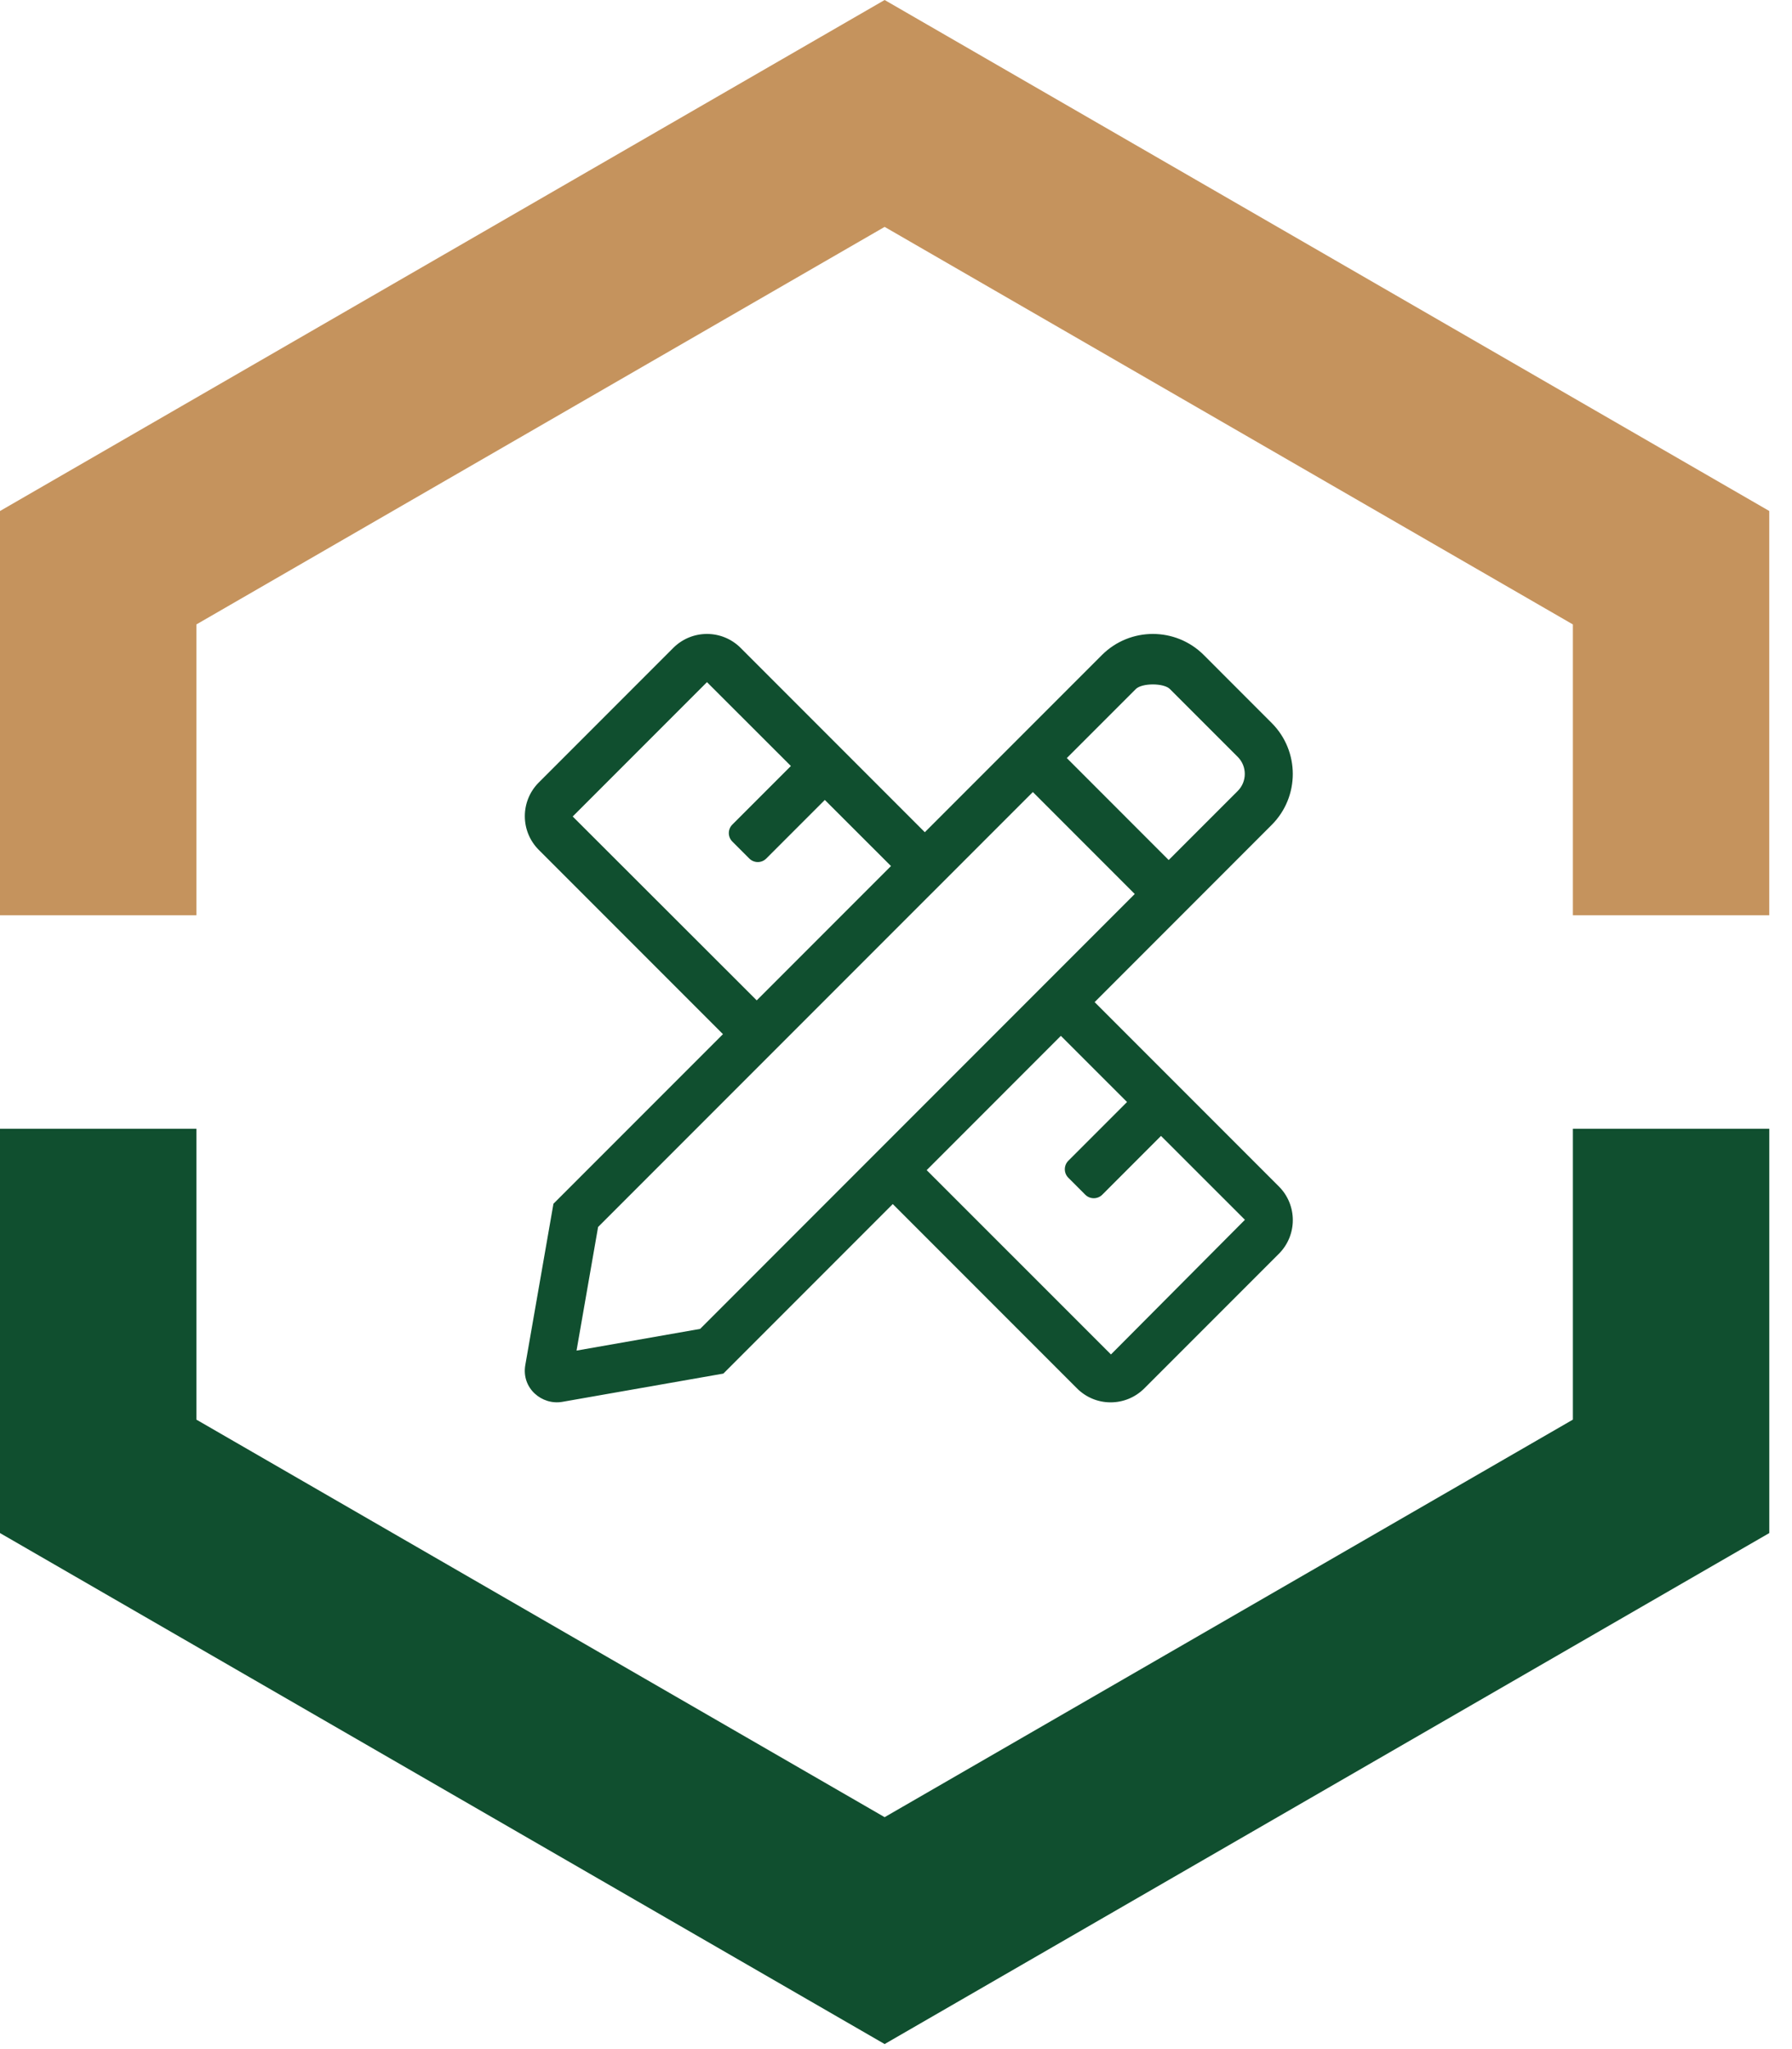 <?xml version="1.0" encoding="UTF-8"?>
<svg width="70px" height="80px" viewBox="0 0 70 80" version="1.1" xmlns="http://www.w3.org/2000/svg" xmlns:xlink="http://www.w3.org/1999/xlink">
    <title>1EE33C33-2F5A-4C04-BAE2-7E5D302496D0</title>
    <g id="Design" stroke="none" stroke-width="1" fill="none" fill-rule="evenodd">
        <g id="Wykonczenie" transform="translate(-483, -2198)">
            <g id="Title-14" transform="translate(0, 1980)">
                <g id="Content" transform="translate(228, 178)">
                    <g id="Group-10" transform="translate(203, 0)">
                        <g id="olowek" transform="translate(52, 40)">
                            <g id="ramka">
                                <polygon id="Fill-21" fill="#104F2F" points="61.441 44.069 61.441 55.424 34.556 70.945 7.671 55.424 7.671 44.069 0 44.069 0 59.853 34.556 79.803 69.113 59.853 69.113 44.069"></polygon>
                                <polygon id="Fill-20" fill="#C5935D" points="7.671 35.734 7.671 24.379 34.556 8.858 61.441 24.379 61.441 35.734 69.112 35.734 69.112 19.95 34.556 -7.10542736e-15 -1.42108547e-14 19.951 -1.42108547e-14 35.734"></polygon>
                            </g>
                            <path d="M43.384,54.75 C43.86,54.75 44.336,54.568 44.699,54.205 L49.956,48.949 C50.682,48.223 50.682,47.047 49.956,46.321 L42.759,39.124 L45.653,36.229 L49.675,32.206 C50.775,31.107 50.774,29.325 49.675,28.226 L47.024,25.574 C46.475,25.025 45.754,24.75 45.034,24.75 C44.314,24.75 43.593,25.025 43.043,25.574 L39.021,29.596 L36.126,32.491 L28.93,25.294 C28.567,24.932 28.091,24.75 27.616,24.75 C27.14,24.75 26.665,24.932 26.301,25.294 L21.045,30.551 C20.32,31.277 20.32,32.453 21.045,33.179 L28.241,40.375 L21.619,46.996 L20.52,53.292 C20.361,54.207 21.177,54.868 21.961,54.731 L28.256,53.627 L34.874,47.008 L42.071,54.205 C42.406,54.541 42.87,54.75 43.382,54.75 L43.384,54.75 Z M29.56,39.056 L22.371,31.877 L27.616,26.632 L30.894,29.906 L28.607,32.193 C28.424,32.376 28.424,32.673 28.607,32.856 L29.27,33.519 C29.453,33.701 29.75,33.701 29.932,33.519 L32.22,31.231 L34.804,33.812 L29.56,39.056 Z M45.652,33.577 L41.672,29.596 L44.369,26.9 C44.608,26.661 45.459,26.661 45.698,26.9 L48.35,29.551 C48.716,29.917 48.716,30.513 48.35,30.88 L45.652,33.577 Z M22.521,52.729 L23.363,47.903 L40.346,30.922 L44.326,34.903 L27.349,51.882 L22.521,52.729 Z M43.397,52.88 L36.198,45.684 L41.44,40.441 L44.025,43.024 L41.731,45.318 C41.549,45.501 41.549,45.798 41.731,45.981 L42.394,46.644 C42.577,46.826 42.874,46.826 43.057,46.644 L45.352,44.348 L48.63,47.623 L43.397,52.88 Z" id="ico" fill="#104F2F" fill-rule="nonzero"></path>
                        </g>
                    </g>
                </g>
            </g>
        </g>
    </g>
</svg>
